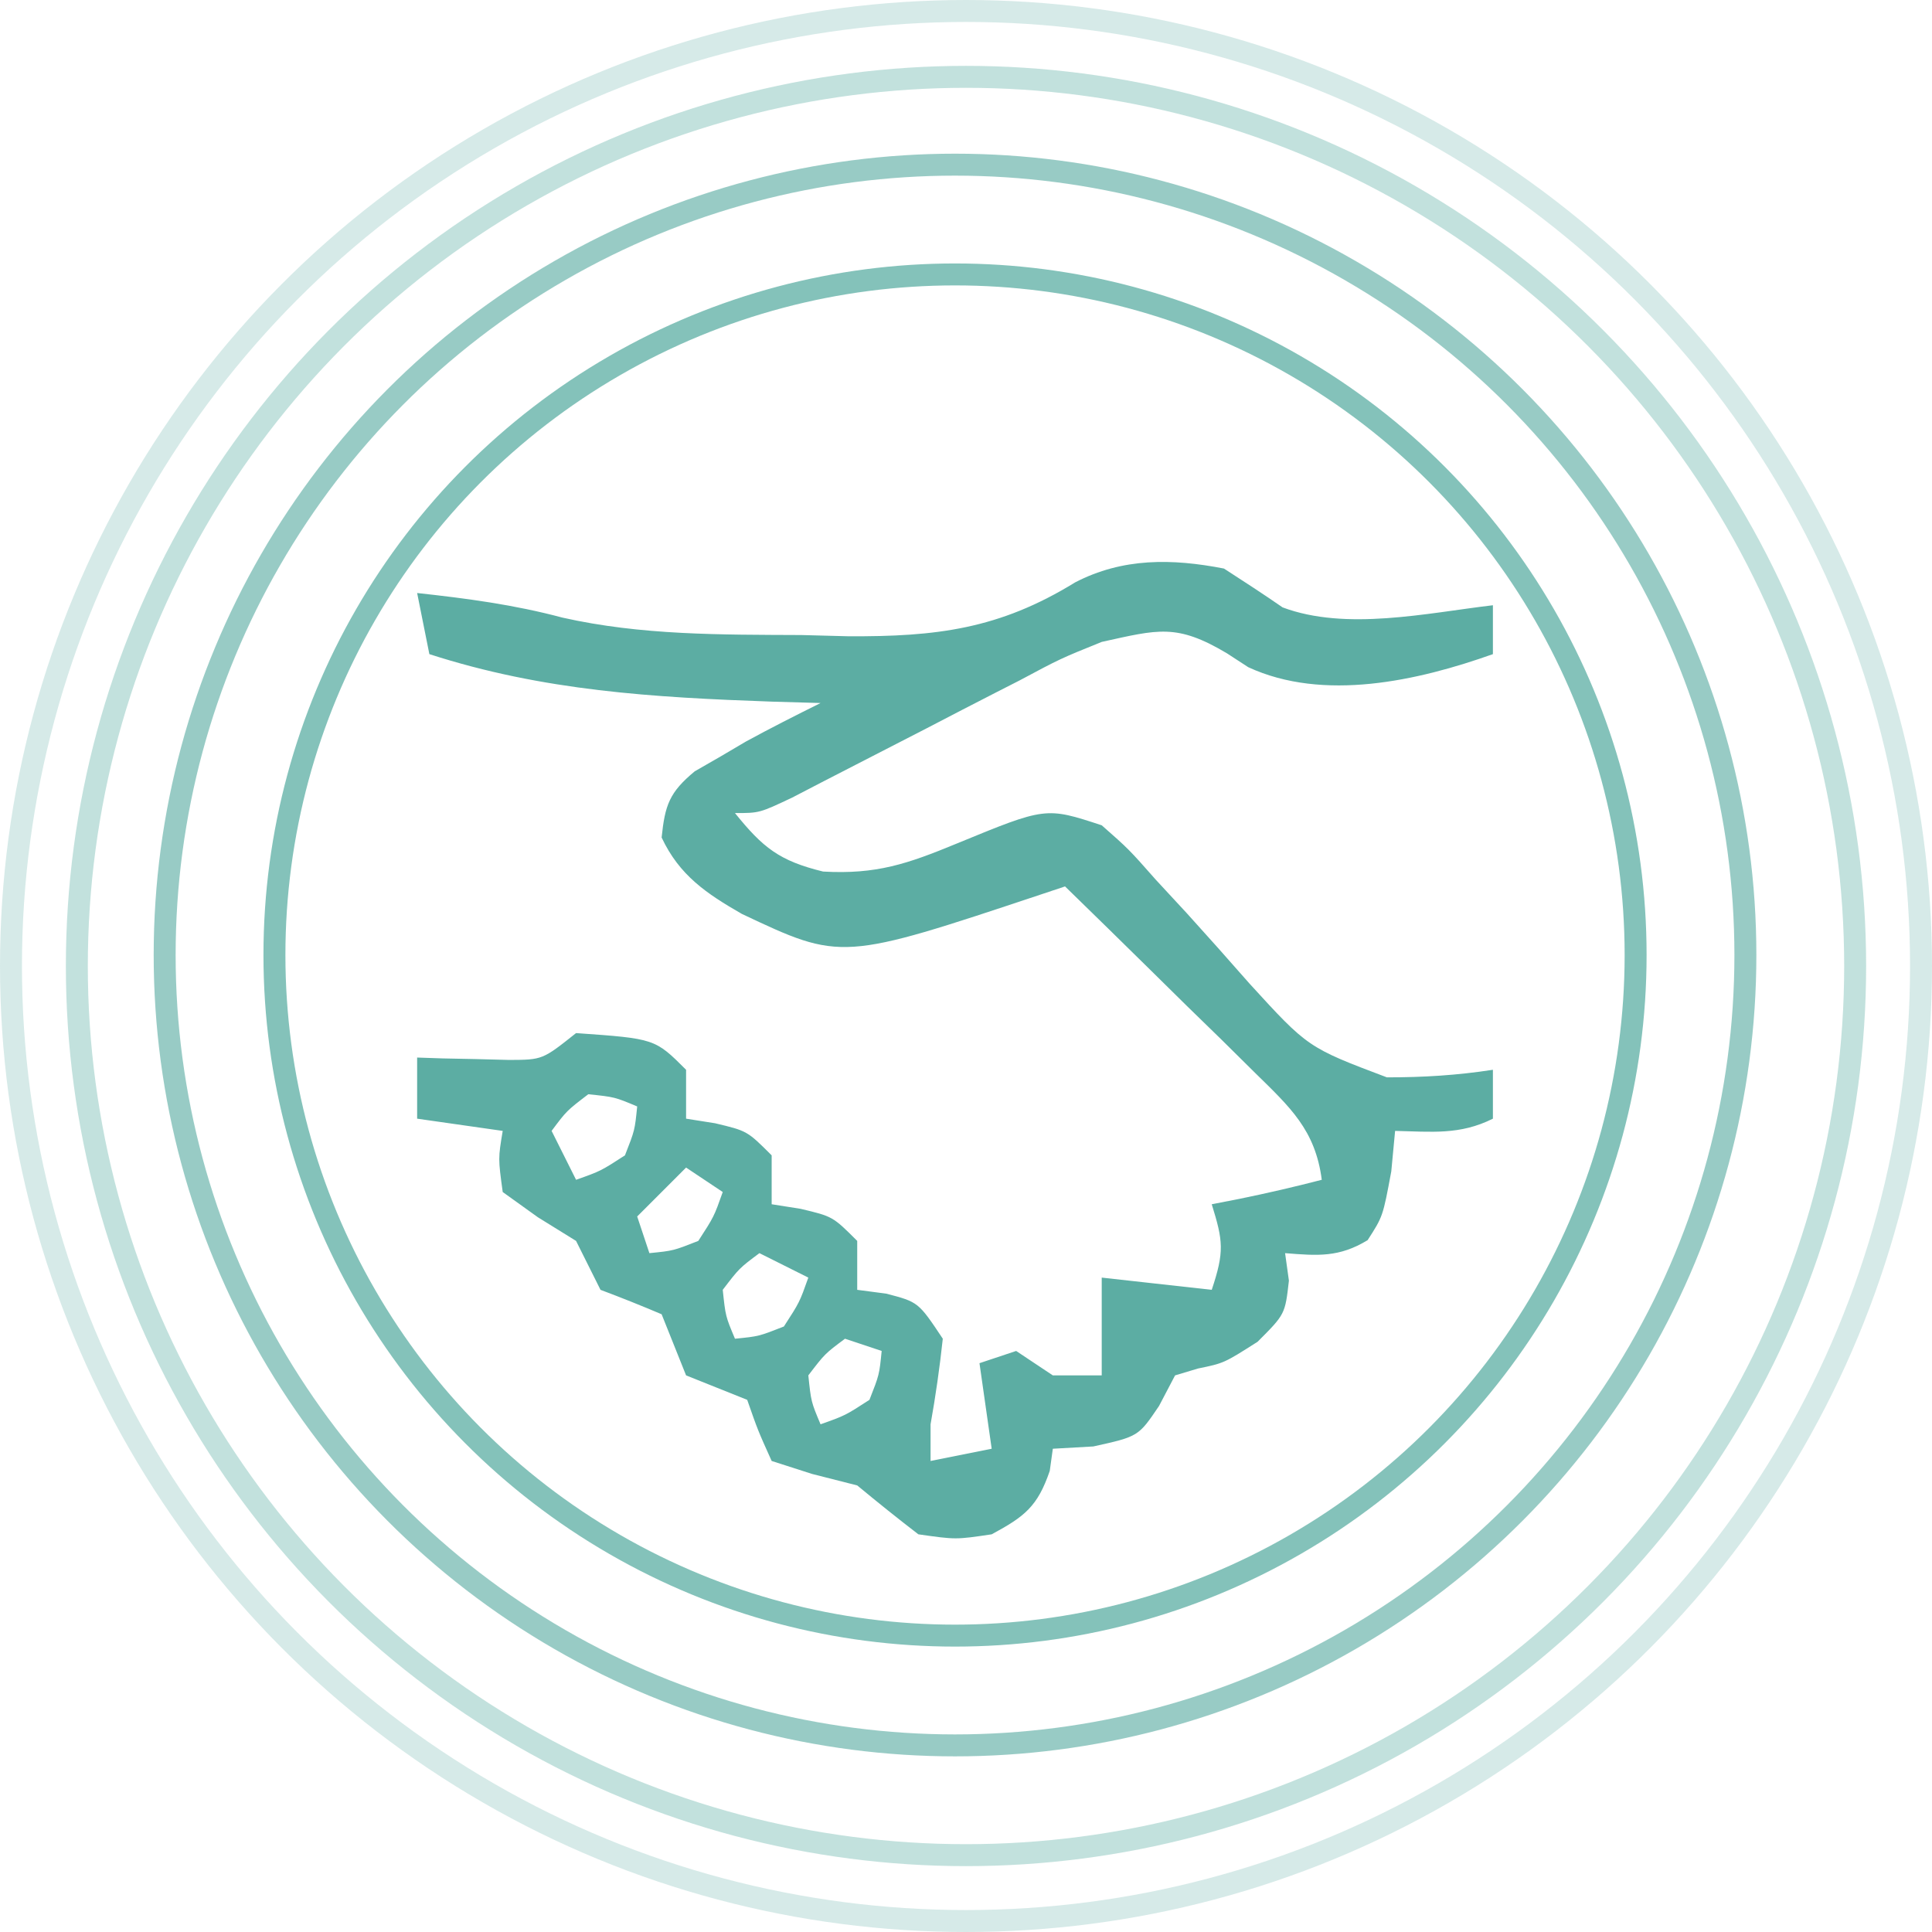<svg width="88" height="88" viewBox="0 0 88 88" fill="none" xmlns="http://www.w3.org/2000/svg">
<path d="M55.75 25.897C56.647 26.477 57.543 27.058 58.421 27.666C61.316 28.749 64.975 27.926 68 27.568C68 28.303 68 29.038 68 29.795C64.582 31.011 60.286 31.978 56.855 30.389C56.536 30.181 56.218 29.974 55.889 29.76C53.592 28.391 52.755 28.672 50.182 29.238C48.296 30.001 48.296 30.001 46.43 30.998C46.092 31.17 45.754 31.343 45.406 31.52C44.339 32.065 43.275 32.617 42.212 33.171C41.139 33.725 40.065 34.278 38.989 34.828C38.02 35.324 37.053 35.825 36.087 36.327C34.591 37.034 34.591 37.034 33.477 37.034C34.749 38.611 35.496 39.21 37.49 39.698C39.918 39.836 41.335 39.349 43.57 38.426C47.633 36.754 47.633 36.754 50.182 37.591C51.414 38.676 51.414 38.676 52.655 40.081C53.118 40.582 53.581 41.082 54.059 41.598C55.018 42.656 55.968 43.721 56.908 44.795C59.574 47.714 59.574 47.714 63.171 49.072C64.82 49.073 66.372 48.979 68 48.727C68 49.462 68 50.197 68 50.954C66.492 51.708 65.211 51.547 63.545 51.511C63.488 52.12 63.431 52.728 63.371 53.355C62.989 55.409 62.989 55.409 62.293 56.488C60.993 57.277 60.026 57.2 58.534 57.079C58.592 57.493 58.649 57.906 58.708 58.332C58.534 59.863 58.534 59.863 57.281 61.116C55.75 62.091 55.75 62.091 54.567 62.334C54.222 62.438 53.878 62.541 53.523 62.647C53.282 63.107 53.04 63.566 52.792 64.04C51.852 65.431 51.852 65.431 49.799 65.884C49.19 65.918 48.582 65.953 47.955 65.988C47.909 66.321 47.863 66.654 47.815 66.998C47.258 68.622 46.675 69.073 45.17 69.886C43.535 70.13 43.535 70.13 41.83 69.886C40.888 69.162 39.96 68.417 39.045 67.659C38.029 67.4 38.029 67.4 36.992 67.137C36.383 66.942 35.775 66.746 35.148 66.545C34.521 65.153 34.521 65.153 34.034 63.761C33.575 63.577 33.115 63.394 32.642 63.204C32.183 63.02 31.723 62.837 31.25 62.647C30.879 61.719 30.508 60.791 30.136 59.863C29.216 59.472 28.288 59.101 27.352 58.75C26.981 58.007 26.61 57.265 26.239 56.522C25.377 55.988 25.377 55.988 24.499 55.444C23.97 55.065 23.442 54.686 22.898 54.295C22.689 52.764 22.689 52.764 22.898 51.511C21.611 51.327 20.325 51.144 19 50.954C19 50.035 19 49.117 19 48.17C19.383 48.183 19.765 48.196 20.159 48.209C20.661 48.219 21.163 48.229 21.68 48.24C22.426 48.259 22.426 48.259 23.187 48.279C24.71 48.272 24.71 48.272 26.239 47.056C29.832 47.309 29.832 47.309 31.25 48.727C31.25 49.462 31.25 50.197 31.25 50.954C31.905 51.058 31.905 51.058 32.572 51.163C34.034 51.511 34.034 51.511 35.148 52.625C35.148 53.36 35.148 54.095 35.148 54.852C35.802 54.955 35.802 54.955 36.47 55.061C37.932 55.409 37.932 55.409 39.045 56.522C39.045 57.257 39.045 57.992 39.045 58.75C39.7 58.836 39.7 58.836 40.368 58.924C41.83 59.306 41.83 59.306 42.943 60.977C42.803 62.282 42.617 63.583 42.386 64.875C42.386 65.426 42.386 65.977 42.386 66.545C43.764 66.269 43.764 66.269 45.17 65.988C44.895 64.059 44.895 64.059 44.614 62.091C45.165 61.907 45.716 61.723 46.284 61.534C46.835 61.901 47.387 62.269 47.955 62.647C48.69 62.647 49.425 62.647 50.182 62.647C50.182 61.177 50.182 59.707 50.182 58.193C51.836 58.377 53.489 58.56 55.193 58.75C55.775 57.005 55.713 56.528 55.193 54.852C55.607 54.772 56.02 54.691 56.446 54.608C57.71 54.35 58.956 54.062 60.205 53.738C59.91 51.465 58.759 50.429 57.157 48.858C56.657 48.362 56.156 47.867 55.64 47.357C55.114 46.844 54.587 46.332 54.045 45.804C53.51 45.278 52.976 44.751 52.443 44.225C51.136 42.938 49.825 41.654 48.511 40.375C48.169 40.489 47.827 40.603 47.474 40.721C38.327 43.77 38.327 43.77 33.791 41.628C32.18 40.702 30.946 39.874 30.136 38.147C30.289 36.671 30.488 36.09 31.644 35.133C32.031 34.91 32.417 34.688 32.816 34.459C33.199 34.233 33.581 34.008 33.975 33.776C35.097 33.164 36.231 32.591 37.375 32.022C36.285 31.991 36.285 31.991 35.174 31.959C29.76 31.768 24.745 31.472 19.557 29.795C19.373 28.876 19.189 27.958 19 27.011C21.265 27.258 23.416 27.543 25.617 28.131C29.217 28.942 32.83 28.908 36.505 28.925C37.206 28.943 37.907 28.962 38.629 28.981C42.648 29.004 45.513 28.655 48.967 26.529C51.136 25.402 53.386 25.436 55.75 25.897ZM26.796 49.841C25.809 50.595 25.809 50.595 25.125 51.511C25.492 52.246 25.86 52.981 26.239 53.738C27.361 53.34 27.361 53.34 28.466 52.625C28.914 51.483 28.914 51.483 29.023 50.397C28 49.967 28 49.967 26.796 49.841ZM31.25 53.181C30.515 53.916 29.78 54.651 29.023 55.409C29.206 55.96 29.39 56.511 29.579 57.079C30.665 56.971 30.665 56.971 31.807 56.522C32.522 55.418 32.522 55.418 32.92 54.295C32.369 53.928 31.818 53.56 31.25 53.181ZM34.591 57.079C33.675 57.763 33.675 57.763 32.92 58.75C33.047 59.954 33.047 59.954 33.477 60.977C34.563 60.869 34.563 60.869 35.705 60.42C36.42 59.316 36.42 59.316 36.818 58.193C36.083 57.825 35.348 57.458 34.591 57.079ZM38.489 60.977C37.572 61.661 37.572 61.661 36.818 62.647C36.945 63.852 36.945 63.852 37.375 64.875C38.498 64.476 38.498 64.476 39.602 63.761C40.051 62.62 40.051 62.62 40.159 61.534C39.608 61.35 39.057 61.166 38.489 60.977Z" fill="#5CADA3"/>
<circle cx="44" cy="44" r="40.5" stroke="#33998C" stroke-opacity="0.3"/>
<circle cx="44" cy="44" r="43.5" stroke="#33998C" stroke-opacity="0.2"/>
<circle cx="43.5" cy="43.5" r="36" stroke="#33998C" stroke-opacity="0.5"/>
<circle cx="43.5" cy="43.5" r="31" stroke="#33998C" stroke-opacity="0.6"/>
</svg>
